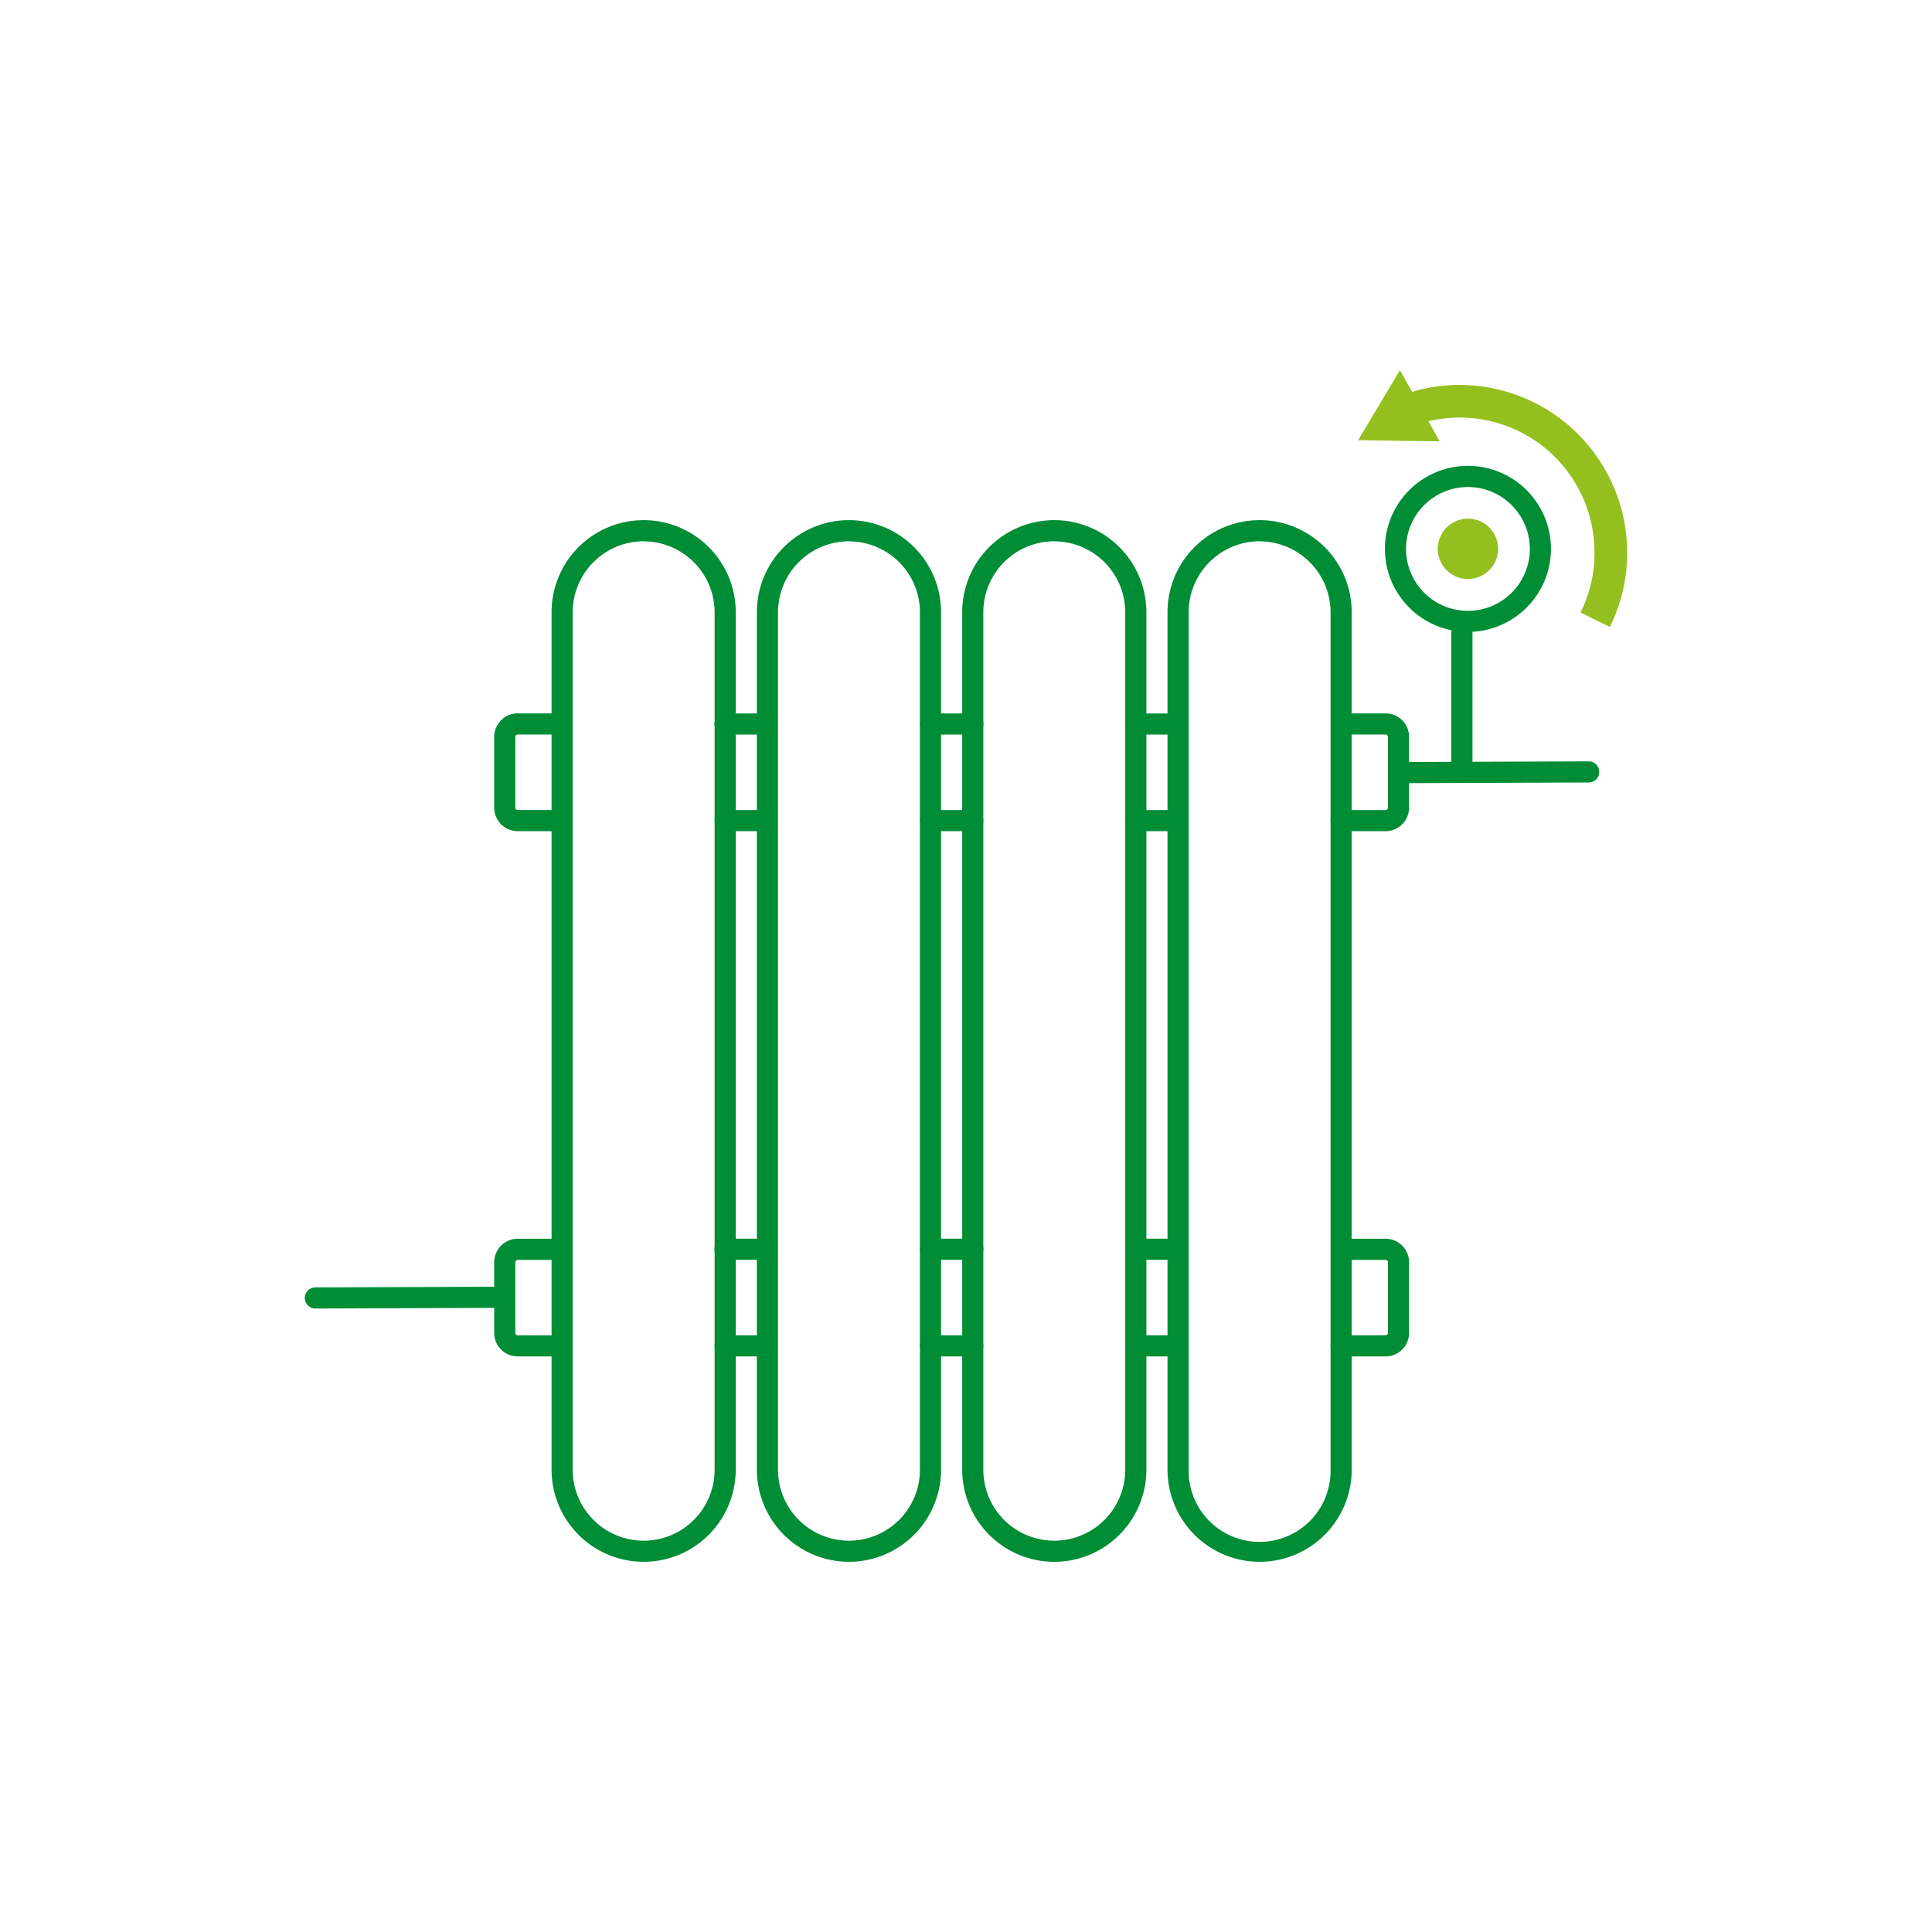 <svg id="Livello_1" data-name="Livello 1" xmlns="http://www.w3.org/2000/svg" viewBox="0 0 960 960"><defs><style>.cls-1{fill:#008d36;}.cls-2{fill:#93c01f;}</style></defs><path class="cls-1" d="M625.89,776.06a45.81,45.81,0,0,1-45.76-45.76V304.22a45.76,45.76,0,1,1,91.52,0V730.3A45.81,45.81,0,0,1,625.89,776.06Zm0-507.1a35.29,35.29,0,0,0-35.25,35.26V730.3a35.26,35.26,0,1,0,70.51,0V304.22A35.3,35.3,0,0,0,625.89,269Z"/><path class="cls-1" d="M523.87,776.06a45.81,45.81,0,0,1-45.76-45.76V304.22a45.76,45.76,0,0,1,91.52,0V730.3A45.81,45.81,0,0,1,523.87,776.06Zm0-507.1a35.3,35.3,0,0,0-35.26,35.26V730.3a35.26,35.26,0,0,0,70.52,0V304.22A35.3,35.3,0,0,0,523.87,269Z"/><path class="cls-1" d="M421.85,776.06a45.81,45.81,0,0,1-45.76-45.76V304.22a45.76,45.76,0,1,1,91.52,0V730.3A45.81,45.81,0,0,1,421.85,776.06Zm0-507.1a35.3,35.3,0,0,0-35.26,35.26V730.3a35.26,35.26,0,1,0,70.52,0V304.22A35.3,35.3,0,0,0,421.85,269Z"/><path class="cls-1" d="M319.83,776.06a45.81,45.81,0,0,1-45.76-45.76V304.22a45.76,45.76,0,1,1,91.52,0V730.3A45.81,45.81,0,0,1,319.83,776.06Zm0-507.1a35.3,35.3,0,0,0-35.26,35.26V730.3a35.26,35.26,0,0,0,70.52,0V304.22A35.3,35.3,0,0,0,319.83,269Z"/><path class="cls-1" d="M688.51,413H666.4a5.25,5.25,0,1,1,0-10.5h22.11a1.16,1.16,0,0,0,1.14-1.15V366.13a1.16,1.16,0,0,0-1.14-1.15h-21.6a5.25,5.25,0,1,1,0-10.5h21.6a11.66,11.66,0,0,1,11.65,11.65v35.21A11.67,11.67,0,0,1,688.51,413Z"/><path class="cls-1" d="M584.27,413H564.38a5.25,5.25,0,0,1,0-10.5h19.89a5.25,5.25,0,0,1,0,10.5Z"/><path class="cls-1" d="M483.36,413h-21a5.25,5.25,0,0,1,0-10.5h21a5.25,5.25,0,0,1,0,10.5Z"/><path class="cls-1" d="M380.68,413H360.34a5.25,5.25,0,1,1,0-10.5h20.34a5.25,5.25,0,1,1,0,10.5Z"/><path class="cls-1" d="M279.13,413H257.22a11.66,11.66,0,0,1-11.65-11.65V366.13a11.66,11.66,0,0,1,11.65-11.65h21.91a5.25,5.25,0,0,1,0,10.5H257.22a1.17,1.17,0,0,0-1.15,1.15v35.21a1.17,1.17,0,0,0,1.15,1.15h21.91a5.25,5.25,0,0,1,0,10.5Z"/><path class="cls-1" d="M380.18,365H360.27a5.25,5.25,0,1,1,0-10.5h19.91a5.25,5.25,0,1,1,0,10.5Z"/><path class="cls-1" d="M483.39,365h-21a5.25,5.25,0,0,1,0-10.5h21a5.25,5.25,0,0,1,0,10.5Z"/><path class="cls-1" d="M582.28,365h-17.9a5.25,5.25,0,0,1,0-10.5h17.9a5.25,5.25,0,0,1,0,10.5Z"/><path class="cls-1" d="M688.51,674H666.4a5.25,5.25,0,0,1,0-10.5h22.11a1.16,1.16,0,0,0,1.14-1.15V627.18a1.16,1.16,0,0,0-1.14-1.15h-21.6a5.25,5.25,0,0,1,0-10.5h21.6a11.67,11.67,0,0,1,11.65,11.65v35.21A11.67,11.67,0,0,1,688.51,674Z"/><path class="cls-1" d="M584.27,674H564.38a5.25,5.25,0,0,1,0-10.5h19.89a5.25,5.25,0,0,1,0,10.5Z"/><path class="cls-1" d="M483.36,674h-21a5.25,5.25,0,0,1,0-10.5h21a5.25,5.25,0,1,1,0,10.5Z"/><path class="cls-1" d="M380.68,674H360.34a5.25,5.25,0,1,1,0-10.5h20.34a5.25,5.25,0,1,1,0,10.5Z"/><path class="cls-1" d="M279.13,674H257.22a11.66,11.66,0,0,1-11.65-11.65V627.18a11.66,11.66,0,0,1,11.65-11.65h21.91a5.25,5.25,0,0,1,0,10.5H257.22a1.17,1.17,0,0,0-1.15,1.15v35.21a1.17,1.17,0,0,0,1.15,1.15h21.91a5.25,5.25,0,0,1,0,10.5Z"/><path class="cls-1" d="M380.18,626H360.27a5.25,5.25,0,1,1,0-10.5h19.91a5.25,5.25,0,1,1,0,10.5Z"/><path class="cls-1" d="M483.39,626h-21a5.25,5.25,0,1,1,0-10.5h21a5.25,5.25,0,1,1,0,10.5Z"/><path class="cls-1" d="M582.28,626h-17.9a5.25,5.25,0,1,1,0-10.5h17.9a5.25,5.25,0,0,1,0,10.5Z"/><path class="cls-1" d="M696.41,389.15a5.25,5.25,0,0,1,0-10.5l93-.34h0a5.25,5.25,0,0,1,0,10.5l-93,.34Z"/><path class="cls-1" d="M156.71,650.2a5.25,5.25,0,0,1,0-10.5l92.61-.34h0a5.25,5.25,0,0,1,0,10.5l-92.61.34Z"/><path class="cls-1" d="M726.41,386a5.25,5.25,0,0,1-5.25-5.25v-66a5.25,5.25,0,0,1,10.5,0v66A5.25,5.25,0,0,1,726.41,386Z"/><path class="cls-1" d="M729.41,314a41.26,41.26,0,1,1,41.26-41.26A41.31,41.31,0,0,1,729.41,314Zm0-72a30.76,30.76,0,1,0,30.76,30.76A30.79,30.79,0,0,0,729.41,242Z"/><circle class="cls-2" cx="729.41" cy="272.71" r="15"/><path class="cls-2" d="M725.19,191.26a83.06,83.06,0,0,0-23.56,3.45l-6-10.77L674.85,218.7l40.49.61-5.56-10a67,67,0,0,1,82.52,65.28,66.42,66.42,0,0,1-6.93,29.74l14.55,7.21a82.53,82.53,0,0,0,8.62-36.95A83.44,83.44,0,0,0,725.19,191.26Z"/></svg>